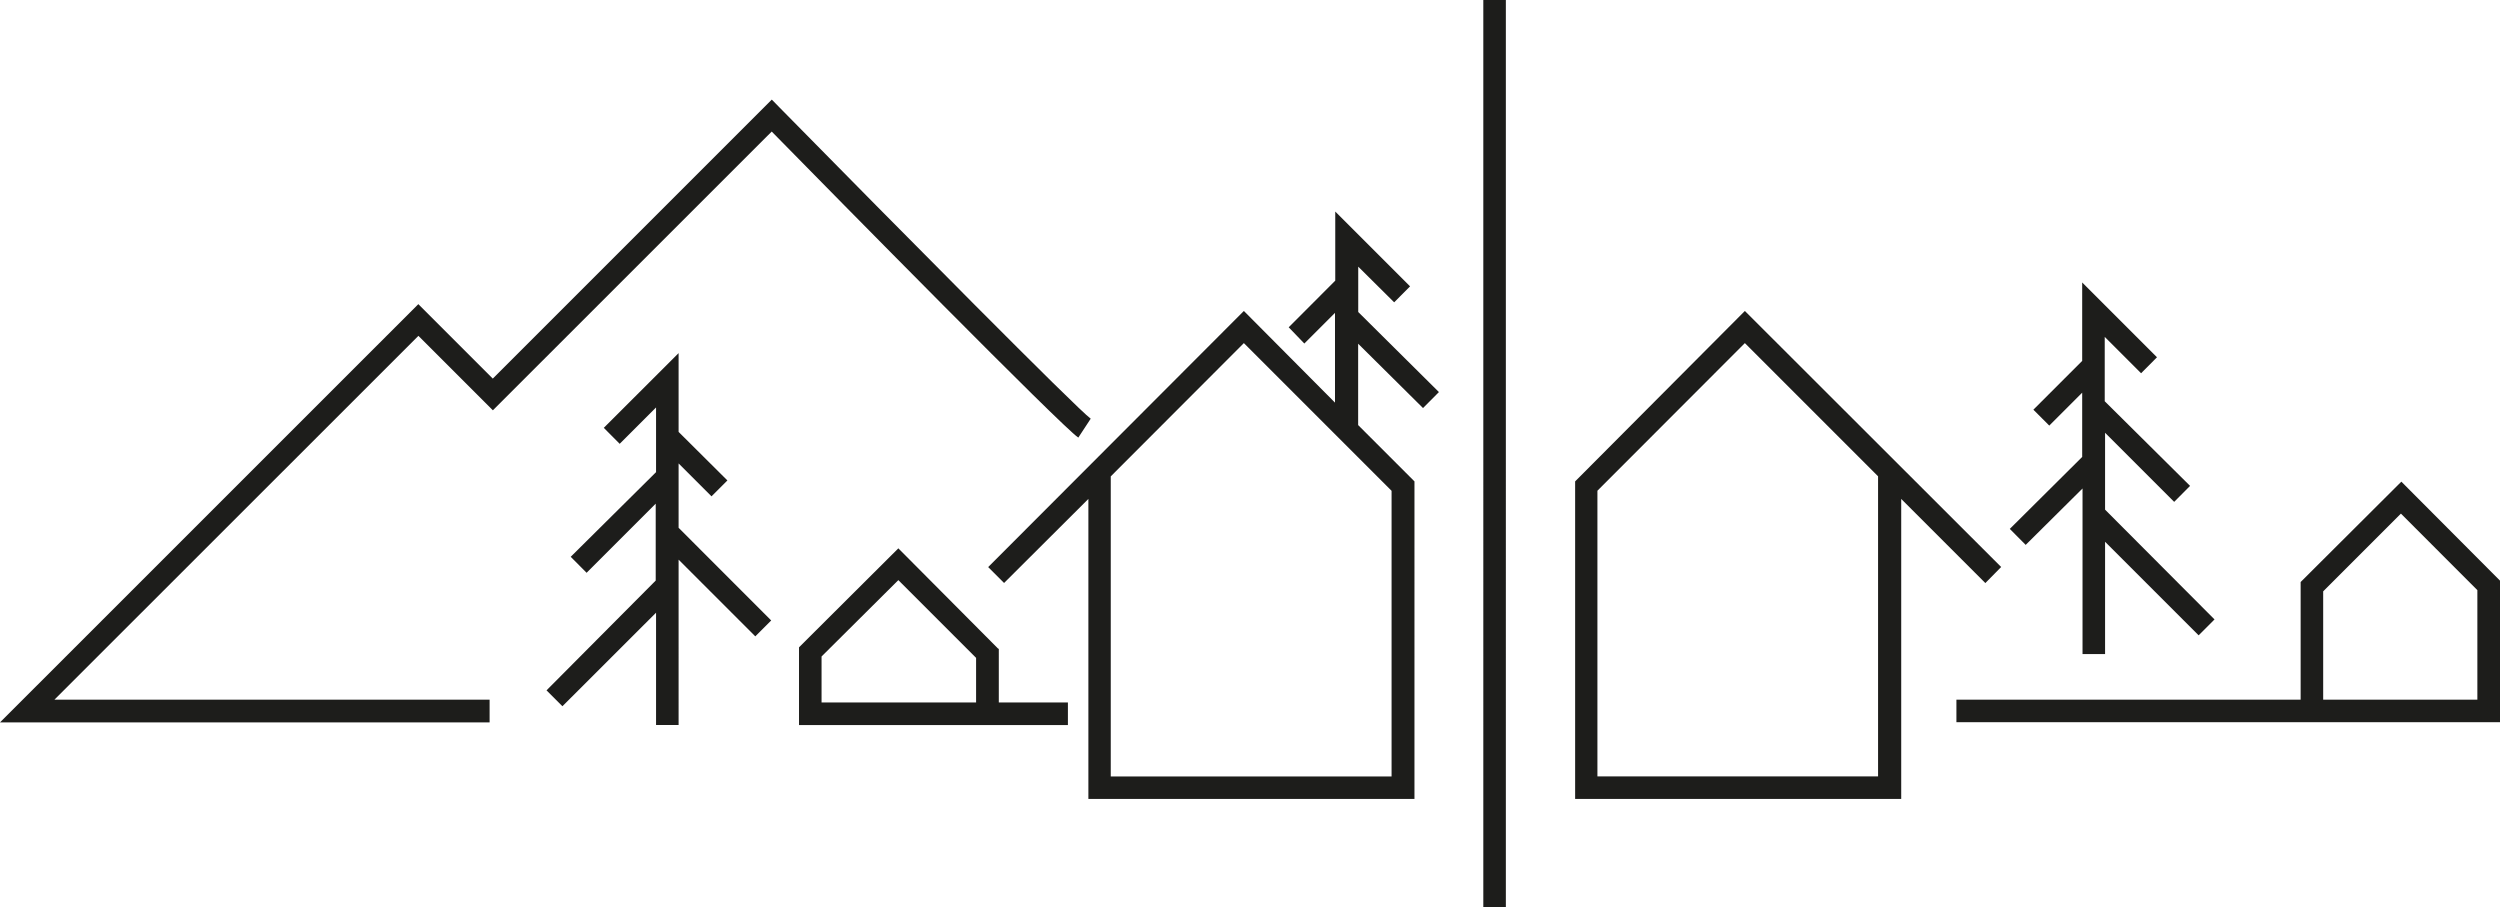 <svg id="Ebene_1" data-name="Ebene 1" xmlns="http://www.w3.org/2000/svg" viewBox="0 0 289.42 105"><defs><style>.cls-1{fill:#1d1d1b;}</style></defs><title>Vektor-Smartobjekt4</title><path class="cls-1" d="M157.19,30.82L161.4,35l1.84-1.85-8.66-8.66v8l-5.39,5.4L151,39.77l3.55-3.55V46.61L144,36,114.4,65.65l1.84,1.84L126,57.76V92.49h37.75V63.08l0-7.35-6.52-6.52V39.79l7.51,7.45,1.84-1.85-9.34-9.27V30.82Zm3.91,26,0,33.07H128.59V55.15L144,39.72ZM78.56,53.65l3.81,3.81,1.84-1.84L78.56,50V40.88L69.9,49.53l1.84,1.85,4.21-4.21v7.49l-9.88,9.8,1.84,1.85,8-8v8.9L63.27,79.92l1.84,1.84L75.95,70.93v13h2.61V64.79l8.88,8.88,1.84-1.84L78.56,61.1V53.65Zm37,21.45L104,63.48,92.5,74.94v9h31.13V81.32h-8V75.1ZM113,81.32H95.11V76L104,67.16l9,9v5.14Zm11.84-30.67,1.43-2.18c-1.56-1.11-22.37-22.14-36-36l-0.92-.94-32.3,32.3-8.62-8.62L0,83.63H56.68V81H6.3L48.44,38.88l8.62,8.62L89.34,15.23C96.72,22.75,123,49.46,124.82,50.65ZM171.72,105h2.61V0h-2.61V105Zm60.95-43.77,1.84,1.85,6.58-6.53V75.72h2.61v-13l10.83,10.83,1.84-1.84L243.7,59v-8.9l8,8,1.84-1.85-9.88-9.8V39l4.21,4.21,1.84-1.85-8.66-8.66v9.08l-5.65,5.65,1.84,1.84,3.81-3.81v7.44Zm-1,4.41L202,36,182.35,55.73l0,36.76h37.75V57.76l9.74,9.74ZM217.46,89.88H184.93V63.09l0-6.28L202,39.72l15.42,15.42V89.88ZM278,55.76L266.34,67.38V81H226.49v2.61h62.93V67.22ZM286.81,81H268.95V68.46l9-9,8.85,8.86V81Z" transform="translate(0)"/></svg>
